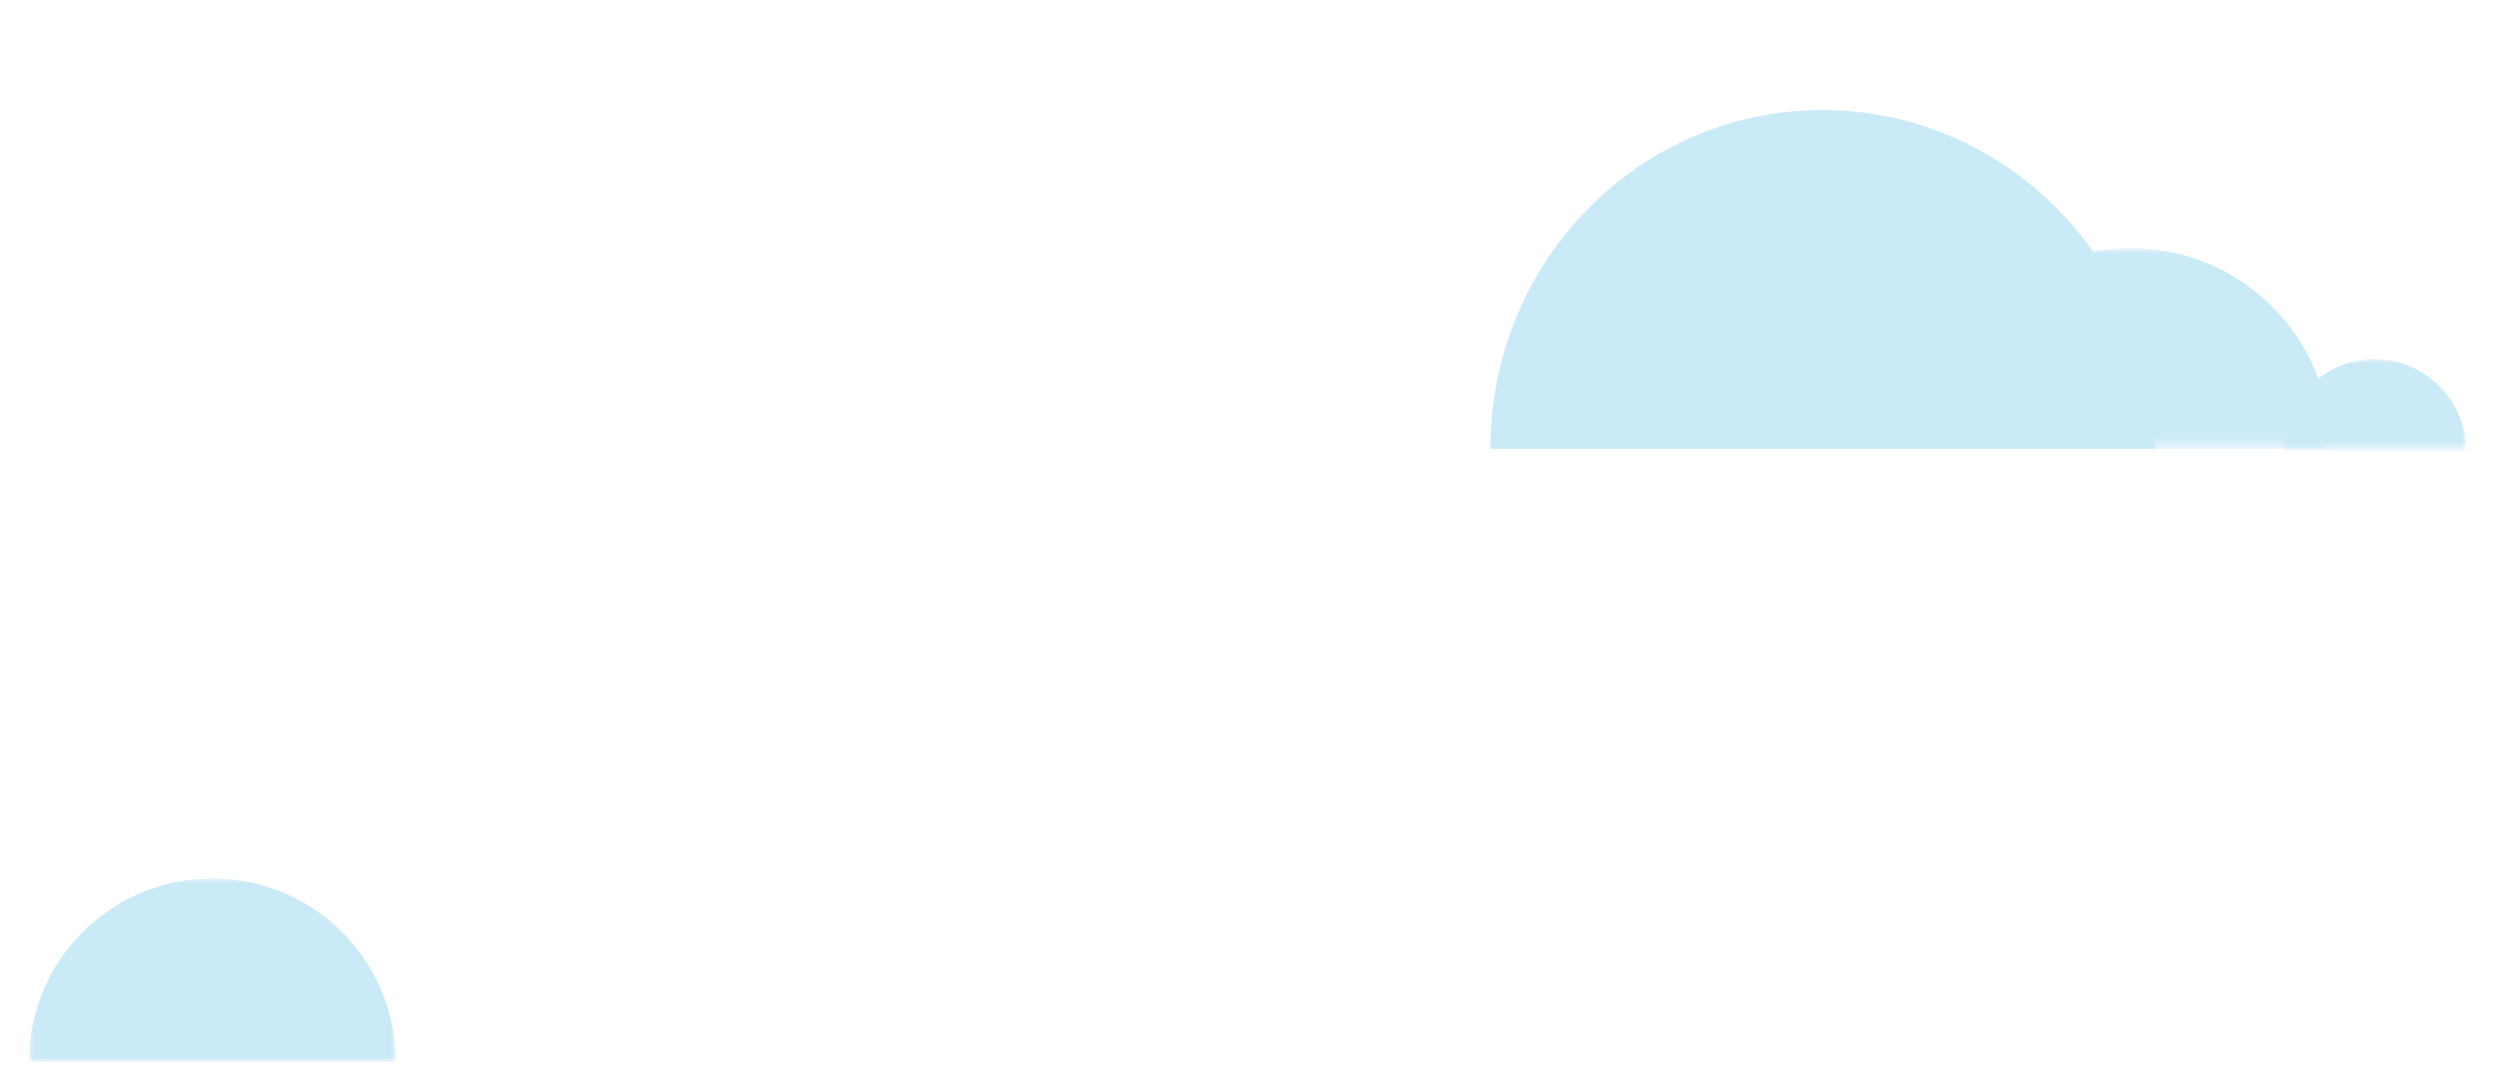 <?xml version="1.0" encoding="utf-8"?>
<!-- Generator: Adobe Illustrator 24.2.1, SVG Export Plug-In . SVG Version: 6.00 Build 0)  -->
<svg version="1.1" id="Layer_1" xmlns="http://www.w3.org/2000/svg" xmlns:xlink="http://www.w3.org/1999/xlink" x="0px" y="0px"
	 viewBox="0 0 259 111" style="enable-background:new 0 0 259 111;" xml:space="preserve">
<style type="text/css">
	.st0{filter:url(#Adobe_OpacityMaskFilter);}
	.st1{fill-rule:evenodd;clip-rule:evenodd;fill:#FFFFFF;}
	.st2{mask:url(#mask-2_1_);fill-rule:evenodd;clip-rule:evenodd;fill:#CBEAF7;}
	.st3{fill-rule:evenodd;clip-rule:evenodd;fill:#CBEAF7;}
	.st4{filter:url(#Adobe_OpacityMaskFilter_1_);}
	.st5{mask:url(#mask-4_1_);fill-rule:evenodd;clip-rule:evenodd;fill:#CBEAF7;}
	.st6{filter:url(#Adobe_OpacityMaskFilter_2_);}
	.st7{mask:url(#mask-2_2_);fill-rule:evenodd;clip-rule:evenodd;fill:#CBEAF7;}
</style>
<g id="home-page-desktop-r6">
	<g id="Pnmc-homepage-2022-desktop-v1-r6" transform="translate(-761, -1020)">
		<g id="clouds" transform="translate(761, 1020)">
			<g id="Group-3" transform="translate(113, 0)">
				<g id="Clip-2">
				</g>
				<defs>
					<filter id="Adobe_OpacityMaskFilter" filterUnits="userSpaceOnUse" x="-110" y="91" width="38" height="19">
						<feColorMatrix  type="matrix" values="1 0 0 0 0  0 1 0 0 0  0 0 1 0 0  0 0 0 1 0"/>
					</filter>
				</defs>
				<mask maskUnits="userSpaceOnUse" x="-110" y="91" width="38" height="19" id="mask-2_1_">
					<g class="st0">
						<polygon id="path-1_1_" class="st1" points="-110,91 -72,91 -72,110 -110,110 						"/>
					</g>
				</mask>
				<path id="Fill-1" class="st2" d="M-110,110c0-10.5,8.5-19,19-19c10.5,0,19,8.5,19,19H-110z"/>
			</g>
			<path id="Fill-4" class="st3" d="M154.4,46.5c0-19.4,15.4-35.1,34.4-35.1s34.5,15.7,34.5,35.1H154.4z"/>
			<g id="Clip-7">
			</g>
			<defs>
				<filter id="Adobe_OpacityMaskFilter_1_" filterUnits="userSpaceOnUse" x="199.9" y="25.8" width="41.6" height="20.8">
					<feColorMatrix  type="matrix" values="1 0 0 0 0  0 1 0 0 0  0 0 1 0 0  0 0 0 1 0"/>
				</filter>
			</defs>
			<mask maskUnits="userSpaceOnUse" x="199.9" y="25.8" width="41.6" height="20.8" id="mask-4_1_">
				<g class="st4">
					<polygon id="path-3_1_" class="st1" points="241.6,-0.2 45.2,-0.2 45.2,46.5 241.6,46.5 					"/>
				</g>
			</mask>
			<path id="Fill-6" class="st5" d="M199.9,46.5c0-11.5,9.3-20.8,20.8-20.8s20.8,9.3,20.8,20.8H199.9z"/>
		</g>
	</g>
	<g id="Group-3_1_" transform="translate(113, 0)">
		<g id="Clip-2_1_">
		</g>
		<defs>
			<filter id="Adobe_OpacityMaskFilter_2_" filterUnits="userSpaceOnUse" x="123.5" y="37.2" width="19" height="9.5">
				<feColorMatrix  type="matrix" values="1 0 0 0 0  0 1 0 0 0  0 0 1 0 0  0 0 0 1 0"/>
			</filter>
		</defs>
		<mask maskUnits="userSpaceOnUse" x="123.5" y="37.2" width="19" height="9.5" id="mask-2_2_">
			<g class="st6">
				<polygon id="path-1_2_" class="st1" points="123.5,37.2 142.5,37.2 142.5,46.7 123.5,46.7 				"/>
			</g>
		</mask>
		<path id="Fill-1_1_" class="st7" d="M123.5,46.7c0-5.2,4.3-9.5,9.5-9.5c5.2,0,9.5,4.3,9.5,9.5H123.5z"/>
	</g>
</g>
</svg>
